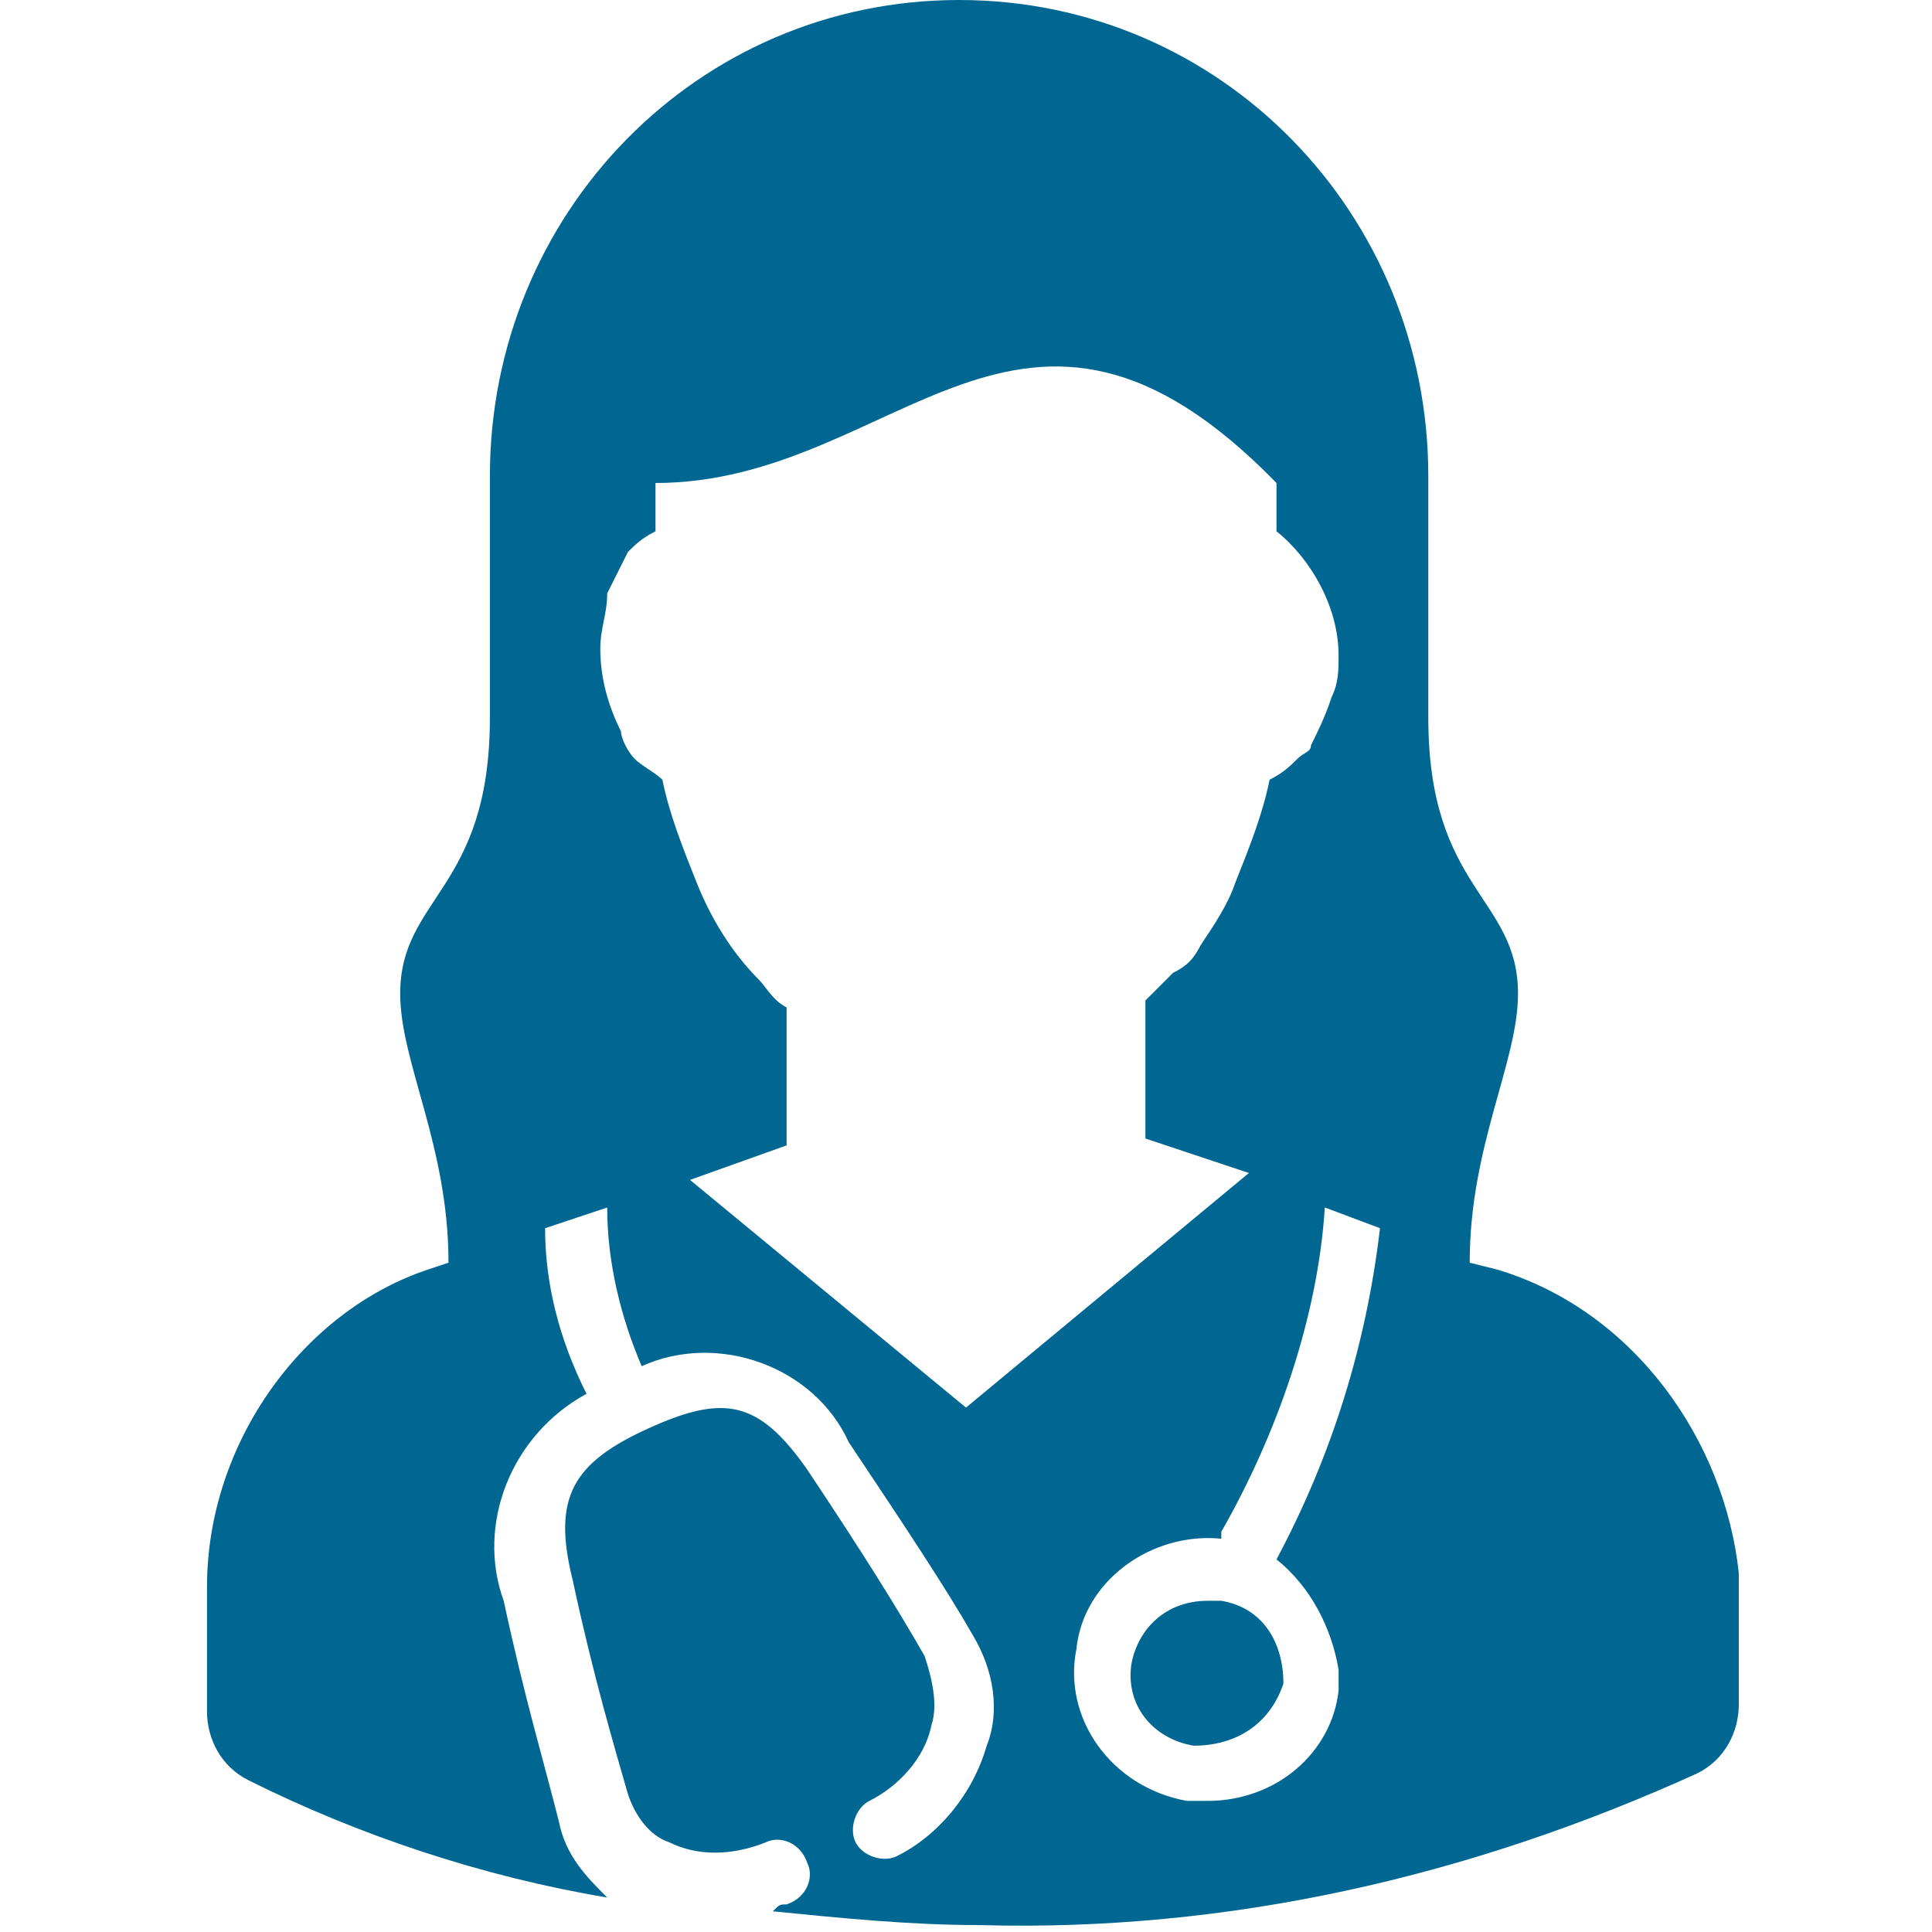 <?xml version="1.0" encoding="utf-8"?>
<!-- Generator: Adobe Illustrator 26.3.1, SVG Export Plug-In . SVG Version: 6.00 Build 0)  -->
<svg version="1.1" id="Layer_1" xmlns="http://www.w3.org/2000/svg" xmlns:xlink="http://www.w3.org/1999/xlink" x="0px" y="0px"
	 viewBox="0 0 28 28" style="enable-background:new 0 0 28 28;" xml:space="preserve">
<style type="text/css">
	.st0{fill:#006793;}
	.st1{fill:none;}
</style>
<g>
	<g>
		<g id="Group_137" transform="translate(0 0)">
			<path class="st0" d="M21.7,18.4l-0.4-0.1c0-1.7,0.7-2.9,0.7-3.9c0-1.4-1.3-1.5-1.3-4V6.9c0-3.8-3-6.9-6.8-6.9
				c-3.8,0-6.8,3.1-6.8,6.9c0,0,0,0,0,0v3.5c0,2.5-1.3,2.6-1.3,4c0,1,0.7,2.2,0.7,3.9l-0.3,0.1C4.4,19,3,20.9,3,23v1.8
				c0,0.4,0.2,0.8,0.6,1c1.6,0.8,3.4,1.4,5.2,1.7c-0.3-0.3-0.6-0.6-0.7-1.1c-0.2-0.8-0.5-1.8-0.8-3.2c-0.4-1.1,0.1-2.4,1.2-3
				c-0.4-0.8-0.6-1.6-0.6-2.4l0.9-0.3c0,0.8,0.2,1.6,0.5,2.3c1.1-0.5,2.5,0,3,1.1c0.8,1.2,1.4,2.1,1.8,2.8c0.3,0.5,0.4,1.1,0.2,1.6
				c-0.2,0.7-0.7,1.3-1.3,1.6c-0.2,0.1-0.5,0-0.6-0.2c-0.1-0.2,0-0.5,0.2-0.6c0.4-0.2,0.8-0.6,0.9-1.1c0.1-0.3,0-0.7-0.1-1
				c-0.4-0.7-0.9-1.5-1.7-2.7c-0.7-1-1.2-1.1-2.3-0.6c-1.1,0.5-1.4,1-1.1,2.2c0.3,1.4,0.6,2.4,0.8,3.1c0.1,0.3,0.3,0.6,0.6,0.7
				c0.4,0.2,0.9,0.2,1.4,0c0.2-0.1,0.5,0,0.6,0.3c0,0,0,0,0,0c0.1,0.2,0,0.5-0.3,0.6c-0.1,0-0.1,0-0.2,0.1c1,0.1,2,0.2,3,0.2
				c3.6,0.1,7.1-0.7,10.4-2.2c0.4-0.2,0.6-0.6,0.6-1v-1.9C25,20.9,23.7,19,21.7,18.4z M14,20.4L14,20.4l-4-3.3l1.4-0.5v-2
				c-0.2-0.1-0.3-0.3-0.4-0.4c-0.4-0.4-0.7-0.9-0.9-1.4c-0.2-0.5-0.4-1-0.5-1.5c-0.1-0.1-0.3-0.2-0.4-0.3C9.1,10.9,9,10.7,9,10.6
				c-0.2-0.4-0.3-0.8-0.3-1.2c0-0.3,0.1-0.5,0.1-0.8C8.9,8.4,9,8.2,9.1,8c0.1-0.1,0.2-0.2,0.4-0.3V7c3.5,0,5.3-3.8,9,0v0.7
				c0.5,0.4,0.9,1.1,0.9,1.8c0,0.2,0,0.4-0.1,0.6c-0.1,0.3-0.2,0.5-0.3,0.7c0,0.1-0.1,0.1-0.2,0.2c-0.1,0.1-0.2,0.2-0.4,0.3
				c-0.1,0.5-0.3,1-0.5,1.5c-0.1,0.3-0.3,0.6-0.5,0.9c-0.1,0.2-0.2,0.3-0.4,0.4c-0.1,0.1-0.3,0.3-0.4,0.4v0l0,0v2l1.5,0.5L14,20.4z
				 M19.4,24.2L19.4,24.2c0,0.1,0,0.2,0,0.3c-0.1,0.9-0.9,1.6-1.9,1.6c-0.1,0-0.2,0-0.3,0c-1.1-0.2-1.8-1.2-1.6-2.2
				c0.1-1,1.1-1.7,2.1-1.6c0,0,0,0,0-0.1c0.8-1.4,1.4-3.1,1.5-4.7l0.8,0.3c-0.2,1.7-0.7,3.3-1.5,4.8C19,23,19.3,23.6,19.4,24.2z"/>
			<path id="Path_115" class="st0" d="M16.6,14.6L16.6,14.6L16.6,14.6L16.6,14.6L16.6,14.6z"/>
		</g>
	</g>
</g>
<rect class="st1" width="28" height="28"/>
<path class="st0" d="M17.3,25.3c-0.6-0.1-1-0.6-0.9-1.2c0.1-0.5,0.5-0.9,1.1-0.9c0.1,0,0.1,0,0.2,0c0.6,0.1,0.9,0.6,0.9,1.2
	C18.4,25,17.9,25.3,17.3,25.3C17.3,25.3,17.3,25.3,17.3,25.3"/>
</svg>
